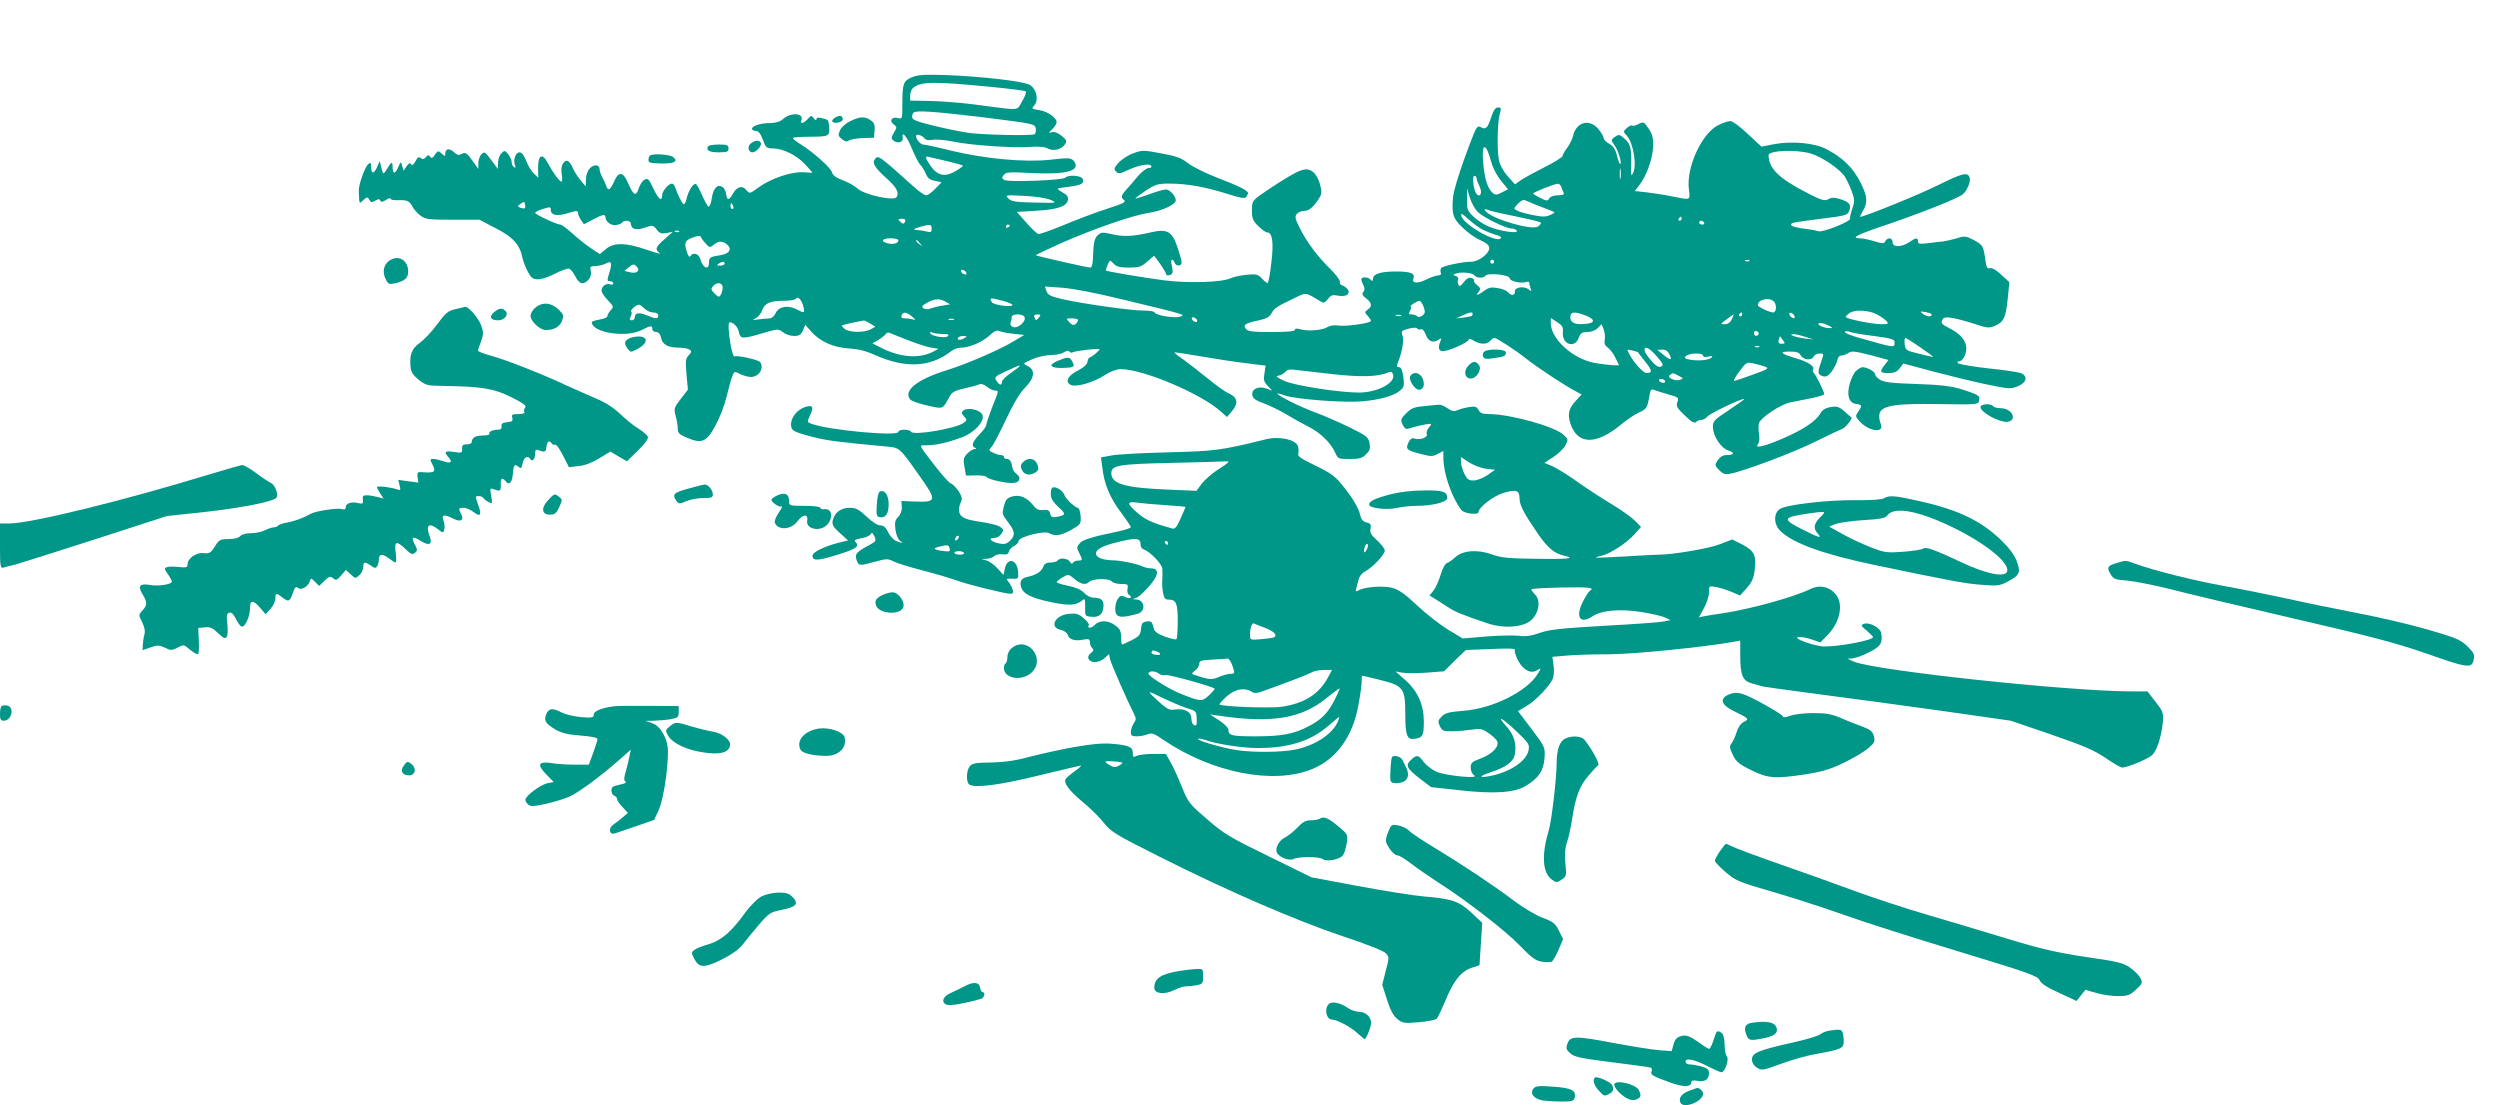 <?xml version="1.0" standalone="no"?>
<!DOCTYPE svg PUBLIC "-//W3C//DTD SVG 20010904//EN"
 "http://www.w3.org/TR/2001/REC-SVG-20010904/DTD/svg10.dtd">
<svg version="1.0" xmlns="http://www.w3.org/2000/svg"
 width="1280pt" height="566pt" viewBox="0 0 1280 566"
 preserveAspectRatio="xMidYMid meet">
<g transform="translate(0,566) scale(0.1,-0.1)"
fill="#009688" stroke="none">
<path d="M4668 5264 c-43 -18 -48 -33 -48 -137 0 -77 0 -77 -24 -71 -31 7 -45
-15 -20 -33 17 -13 17 -15 1 -42 -15 -25 -15 -30 -2 -41 20 -17 51 -8 47 14
-7 41 23 6 47 -55 15 -36 34 -73 42 -82 9 -8 22 -29 29 -46 9 -23 21 -32 47
-37 l34 -7 -32 -33 c-18 -19 -39 -34 -47 -34 -9 0 -39 21 -68 48 -176 158
-177 158 -194 138 -16 -20 -2 -44 58 -98 52 -46 67 -74 53 -97 -14 -22 -167
12 -201 44 -14 13 -47 32 -75 42 -34 13 -51 25 -55 40 -5 23 -98 106 -162 145
-21 13 -38 26 -38 31 0 4 40 7 89 7 96 0 101 3 96 54 -4 34 -3 33 -38 41 -19
5 -27 3 -27 -6 0 -8 -5 -6 -13 5 -12 16 -14 16 -31 -3 -22 -24 -41 -28 -33 -7
15 39 -57 42 -97 4 -13 -11 -35 -18 -62 -18 -48 0 -94 -14 -94 -30 0 -5 9 -10
19 -10 14 0 24 -13 37 -45 15 -42 19 -45 53 -45 52 -1 120 -35 164 -82 20 -22
37 -41 37 -42 0 -1 -20 0 -45 2 -59 5 -166 -31 -229 -76 -48 -35 -48 -35 -65
-15 -20 26 -50 17 -70 -21 -18 -33 -29 -33 -33 0 -2 15 -10 32 -20 37 -25 16
-46 -7 -54 -59 -3 -25 -11 -43 -16 -42 -6 2 -20 28 -33 58 -13 30 -27 56 -33
58 -13 4 -38 -36 -47 -76 -3 -18 -11 -30 -16 -27 -8 6 -31 51 -43 88 -3 9 -10
17 -16 17 -17 0 -50 -39 -50 -60 0 -35 -18 -21 -45 35 -22 48 -28 54 -45 45
-10 -5 -24 -26 -30 -45 -14 -43 -26 -37 -55 29 -25 58 -48 60 -71 6 -19 -43
-31 -50 -40 -22 -3 9 -12 29 -20 44 -8 14 -14 33 -14 41 0 25 -29 28 -50 5
-12 -13 -20 -36 -20 -57 l-1 -36 -25 30 c-14 17 -32 44 -40 62 -18 42 -34 50
-50 28 -9 -12 -12 -32 -8 -57 4 -21 3 -38 -2 -38 -10 1 -45 49 -71 98 -26 50
-48 38 -48 -26 l1 -52 -23 22 c-12 11 -30 41 -39 65 -11 28 -23 43 -34 43 -20
0 -34 -39 -23 -66 4 -12 3 -15 -5 -10 -7 4 -12 15 -12 25 0 11 -8 29 -18 41
-17 21 -19 21 -35 5 -9 -9 -17 -31 -17 -48 l-1 -32 -17 23 c-52 70 -49 67 -66
53 -9 -7 -16 -28 -17 -45 l0 -31 -17 24 c-41 59 -48 64 -68 53 -15 -8 -23 -7
-41 10 -23 21 -43 17 -43 -9 0 -14 -2 -14 -19 1 -17 16 -19 15 -34 -6 -12 -18
-18 -20 -25 -10 -7 10 -11 10 -22 -3 -9 -11 -16 -12 -26 -4 -10 8 -16 4 -27
-17 -10 -18 -16 -23 -22 -15 -5 9 -12 6 -23 -10 l-16 -23 -7 24 c-6 25 -6 25
-21 -8 -16 -36 -28 -33 -28 7 -1 28 -6 24 -36 -26 -11 -16 -13 -14 -21 17 l-9
35 -14 -32 c-16 -36 -30 -34 -30 4 0 21 -2 23 -14 13 -18 -14 -50 -106 -49
-137 3 -72 1 -68 24 -47 19 17 21 17 30 1 8 -14 13 -15 31 -4 16 9 22 9 25 0
3 -9 11 -8 29 3 13 9 24 12 24 6 0 -5 18 -8 39 -7 46 2 58 -4 74 -35 7 -13 25
-33 40 -44 26 -19 42 -21 165 -21 l137 0 82 -43 c89 -45 125 -85 138 -152 4
-19 17 -52 28 -72 17 -32 26 -38 53 -38 18 0 57 13 88 30 31 16 63 27 71 24 8
-4 22 -21 31 -40 9 -19 24 -34 34 -34 27 0 52 34 45 62 -6 22 -3 25 24 26 16
0 39 6 51 12 30 16 35 7 22 -39 -15 -49 -15 -51 3 -51 8 0 15 -5 15 -11 0 -6
-7 -8 -16 -5 -20 8 -44 -10 -44 -32 0 -9 14 -31 32 -49 30 -31 31 -34 15 -51
-9 -10 -17 -24 -17 -30 0 -7 -18 -15 -40 -18 -22 -4 -40 -10 -40 -13 0 -54
175 -82 255 -41 47 24 55 25 55 5 0 -8 9 -15 19 -15 13 0 21 -9 26 -31 8 -34
35 -49 93 -49 20 0 44 -4 52 -10 12 -7 12 -12 -4 -29 -16 -17 -17 -30 -11 -98
l7 -78 -37 -48 c-34 -44 -35 -49 -26 -85 6 -20 11 -50 11 -65 0 -24 7 -31 47
-48 76 -33 101 -22 146 62 21 38 47 105 57 147 10 42 23 90 29 105 11 27 11
27 40 12 17 -8 41 -15 55 -15 42 0 70 44 48 76 -8 12 -120 37 -132 29 -4 -3
-13 24 -19 58 -12 69 -14 117 -5 117 19 0 42 -24 47 -50 8 -36 16 -37 122 -6
78 23 80 23 104 5 13 -11 38 -19 57 -19 26 0 35 6 45 28 l12 29 30 -34 c45
-52 116 -83 195 -87 47 -3 87 -13 133 -34 154 -69 282 -63 388 19 13 11 36 19
52 19 42 0 110 29 146 63 23 22 37 28 50 22 10 -5 42 -11 72 -14 l55 -6 -50
-30 c-71 -44 -245 -119 -345 -150 -152 -47 -226 -105 -189 -150 6 -8 46 -22
87 -31 84 -19 78 -21 114 44 14 25 27 32 75 43 33 7 66 16 75 20 11 6 25 2 42
-11 14 -11 32 -20 41 -20 21 0 21 3 -14 -85 -16 -42 -30 -82 -30 -90 0 -8 -16
-30 -35 -49 -36 -37 -44 -61 -22 -69 8 -4 7 -6 -4 -6 -8 -1 -25 -11 -37 -24
-19 -20 -21 -29 -14 -67 l8 -45 49 1 c28 1 53 -3 56 -8 9 -14 115 -36 144 -30
29 5 33 29 8 47 -9 7 -18 20 -19 29 -5 32 -13 46 -29 46 -8 0 -15 5 -15 10 0
6 -7 10 -15 10 -8 0 -26 5 -40 12 -24 11 -24 12 -8 30 9 10 42 73 74 141 39
83 70 135 99 164 48 50 52 89 10 110 -24 12 -24 12 24 33 26 12 69 22 95 22
25 0 56 6 68 14 14 9 24 10 28 4 4 -6 11 -7 17 -4 13 8 138 22 138 16 0 -7
-42 -42 -51 -42 -4 0 -9 -10 -11 -22 -2 -14 -19 -29 -47 -44 -53 -26 -70 -58
-40 -74 27 -15 119 12 178 51 28 18 57 29 80 29 115 0 416 -128 514 -219 l29
-26 24 28 c37 43 31 73 -17 94 -15 6 -62 40 -105 75 -44 35 -100 79 -126 98
-27 18 -47 34 -45 36 1 1 63 -8 138 -21 75 -13 179 -29 232 -35 l97 -12 -6
-40 c-6 -32 -3 -43 17 -64 l23 -24 -31 11 c-41 14 -76 -3 -71 -34 2 -17 17
-27 58 -42 30 -11 82 -36 115 -56 33 -20 85 -49 115 -64 60 -30 113 -82 136
-132 14 -32 16 -33 75 -33 50 0 64 4 83 24 20 19 23 30 18 57 -6 31 -15 38
-102 81 -52 25 -133 61 -180 78 -76 28 -190 85 -190 95 0 2 18 -2 39 -10 55
-19 301 -38 394 -30 92 8 163 28 195 55 21 18 23 25 17 70 -5 35 -11 50 -22
50 -11 0 -13 5 -8 18 22 51 35 119 26 143 -8 24 -6 26 30 36 24 6 42 7 45 1 3
-5 12 -7 19 -4 8 3 17 -7 24 -25 12 -35 36 -47 64 -30 18 12 19 11 12 -6 -13
-33 -10 -48 10 -51 25 -3 135 45 135 60 0 6 11 3 25 -6 31 -20 69 -21 85 -1 7
8 16 15 21 15 12 0 106 -61 164 -107 54 -43 204 -142 254 -167 l29 -16 -29
-31 c-37 -40 -44 -68 -29 -116 36 -112 133 -113 263 -4 26 22 65 48 87 58 41
19 44 23 55 86 5 31 9 37 23 31 9 -4 42 -14 73 -23 53 -15 56 -17 47 -40 -7
-21 -2 -30 38 -68 33 -32 49 -42 57 -34 6 6 19 11 28 11 9 0 23 7 30 17 16 18
189 100 189 89 0 -2 -36 -28 -80 -57 -72 -47 -80 -56 -80 -83 0 -48 40 -109
78 -122 37 -12 32 -24 -9 -24 -18 0 -32 -9 -44 -26 -16 -25 -16 -27 7 -51 18
-19 30 -23 53 -19 67 11 320 106 436 163 68 34 132 64 141 67 16 5 55 54 47
59 -2 1 -18 15 -36 31 -27 24 -37 27 -70 22 -28 -5 -43 -15 -54 -35 -22 -37
-85 -80 -184 -123 -95 -42 -155 -57 -135 -33 8 10 10 29 6 54 -3 22 -3 46 0
55 11 30 112 96 161 106 26 5 76 15 111 22 34 7 62 16 62 20 0 12 -44 102 -54
109 -5 4 -6 11 -3 17 10 15 -24 39 -83 56 -82 24 -95 36 -38 36 37 0 50 -4 58
-20 13 -24 58 -27 66 -5 4 8 17 15 30 15 23 0 23 0 9 -41 -20 -56 -19 -66 7
-75 17 -5 27 0 45 22 12 16 25 41 29 56 3 18 12 28 23 28 9 0 25 6 35 13 15
11 33 9 112 -11 l93 -25 -19 -25 c-28 -35 -25 -42 19 -42 30 0 44 6 58 25 l18
24 160 -43 c88 -23 212 -53 275 -66 108 -22 117 -22 153 -7 44 19 51 52 13 67
-13 5 -88 16 -167 24 -79 9 -148 21 -153 26 -7 7 -5 10 6 10 8 0 21 13 28 30
22 53 -5 102 -78 139 -44 22 -47 27 -34 49 10 15 64 5 170 -29 53 -18 68 -19
92 -9 48 20 59 40 69 135 l9 90 -41 38 c-25 24 -48 37 -59 34 -14 -4 -18 4
-23 42 -10 72 -13 77 -59 102 -41 21 -47 22 -87 9 -24 -7 -55 -14 -69 -16 -14
-1 -49 -5 -77 -9 -44 -5 -53 -4 -53 9 0 21 -9 20 -45 -4 -40 -27 -85 -27 -85
0 0 23 -25 27 -37 5 -7 -13 -14 -13 -57 0 -27 8 -60 15 -73 15 -52 0 -15 19
150 74 166 57 348 129 375 150 22 16 43 66 37 86 -10 31 -36 24 -158 -36 -90
-46 -381 -164 -402 -164 -3 0 1 10 9 23 30 48 29 79 -8 152 -38 76 -91 128
-176 172 -62 32 -178 42 -271 24 l-60 -12 -70 65 c-38 36 -78 66 -89 66 -11 0
-39 -9 -63 -21 -83 -41 -164 -215 -150 -327 7 -59 11 -57 -84 -38 -37 8 -96
17 -130 21 l-63 7 24 31 c38 50 68 136 70 198 1 44 -4 63 -24 92 -23 34 -25
35 -51 22 -14 -8 -29 -11 -33 -8 -3 3 -15 -2 -26 -12 -20 -18 -20 -19 -1 -39
35 -38 54 -161 30 -196 -7 -11 -9 -7 -8 20 4 104 -1 129 -28 155 -32 29 -33
29 -58 12 -17 -13 -17 -15 3 -43 18 -26 38 -94 27 -94 -3 0 -10 19 -16 43 -7
31 -19 49 -40 61 -16 9 -29 23 -29 31 0 7 -12 27 -26 44 -46 55 -113 37 -130
-34 -3 -16 -17 -44 -30 -62 -13 -17 -24 -36 -24 -42 0 -6 -42 -32 -92 -57 -51
-26 -106 -56 -122 -67 l-29 -21 -38 42 c-24 28 -40 58 -45 85 -10 55 -7 193 5
235 8 28 7 32 -9 32 -13 0 -23 -14 -35 -50 -19 -57 -27 -65 -54 -51 -17 10
-22 2 -54 -82 -48 -124 -86 -246 -88 -282 -6 -82 0 -102 46 -147 24 -25 66
-55 93 -67 36 -17 48 -28 47 -43 -2 -28 -54 -67 -91 -68 -47 0 -148 -22 -156
-33 -3 -6 -4 -16 -1 -24 3 -8 -2 -13 -13 -13 -10 0 -37 -9 -61 -21 -47 -23
-77 -20 -66 7 9 24 -15 34 -89 34 -78 0 -118 -12 -118 -37 0 -13 -3 -14 -12
-5 -15 15 -48 16 -48 1 0 -6 5 -19 11 -30 7 -15 7 -24 -1 -34 -8 -10 -5 -18
15 -33 29 -23 32 -40 8 -57 -17 -12 -17 -14 1 -34 11 -12 17 -23 14 -26 -11
-11 -126 -27 -162 -22 -24 4 -47 0 -60 -8 -24 -16 -99 -22 -138 -11 -19 6 -28
4 -28 -3 0 -7 -39 -11 -119 -11 -95 0 -121 3 -131 15 -18 21 -6 30 61 44 43 9
59 18 69 37 14 26 30 36 120 79 60 29 51 30 133 -19 14 -9 21 -6 36 13 15 20
24 23 53 17 44 -8 68 13 43 38 -9 9 -21 16 -26 16 -5 0 -9 8 -9 18 0 10 -23
40 -51 67 -65 64 -121 139 -155 209 -23 46 -25 57 -15 70 8 9 23 16 35 16 27
0 46 15 75 57 19 29 20 36 10 78 -7 26 -22 54 -36 64 -36 29 -68 17 -224 -86
-90 -60 -89 -59 -89 -111 0 -41 5 -53 33 -80 18 -18 38 -32 45 -32 27 0 34
-52 21 -157 -6 -57 -15 -103 -19 -103 -3 0 -17 11 -29 24 -21 22 -29 24 -79
19 -32 -3 -68 -11 -82 -18 -44 -21 -218 -26 -342 -10 -107 14 -290 45 -296 50
-1 1 3 14 9 29 12 26 12 26 31 6 15 -16 32 -20 78 -20 52 0 64 4 94 31 l35 30
31 -42 c16 -23 30 -46 30 -51 0 -13 28 -9 33 5 2 6 0 24 -4 40 -8 28 4 39 15
12 7 -20 36 -19 36 1 0 9 -10 45 -22 80 -27 80 -53 94 -137 74 -90 -21 -141
-23 -198 -9 -50 11 -55 11 -74 -7 -15 -16 -20 -36 -22 -92 -1 -52 -6 -72 -15
-72 -15 0 -274 59 -279 63 -1 2 55 28 125 60 170 75 371 145 457 158 67 10
135 42 135 64 0 20 -31 55 -50 55 -11 0 -50 -11 -87 -25 -37 -13 -68 -23 -70
-21 -1 1 22 19 52 39 50 33 62 37 122 37 89 0 179 -16 292 -51 75 -24 96 -27
102 -17 5 7 9 16 9 19 0 13 -47 37 -155 78 -60 23 -129 57 -153 76 -35 27 -60
36 -138 50 -89 17 -97 17 -142 0 -26 -9 -59 -31 -75 -48 -23 -27 -25 -33 -13
-45 12 -13 20 -12 58 6 55 26 114 37 122 23 4 -7 -1 -11 -12 -11 -11 0 -36
-19 -56 -42 -19 -24 -44 -52 -54 -63 -32 -34 -35 -46 -18 -58 14 -11 1 -18
-86 -46 -57 -18 -156 -56 -221 -83 -65 -27 -124 -48 -131 -46 -7 2 -35 28 -61
58 l-49 55 100 6 c109 6 157 23 162 56 2 16 -5 26 -30 39 -19 11 -27 19 -18
20 8 2 35 5 60 9 56 7 72 17 64 38 -7 19 -73 24 -90 7 -13 -13 -295 -24 -313
-11 -12 8 -13 12 -1 26 11 14 30 15 144 9 139 -7 212 4 223 32 3 9 -2 23 -11
32 -14 14 -27 15 -120 4 -132 -14 -335 5 -512 48 -67 17 -129 30 -138 30 -13
0 -36 28 -36 44 0 12 28 5 41 -10 9 -11 22 -14 44 -10 18 4 65 -1 106 -9 89
-19 311 -34 397 -27 42 3 72 0 88 -9 29 -15 71 -4 88 24 9 14 6 22 -19 42 -19
15 -37 22 -50 18 -19 -5 -18 -4 3 16 12 12 22 28 22 35 0 23 -45 55 -88 62
-41 6 -42 8 -26 25 23 25 11 82 -21 103 -30 20 -248 45 -440 52 -104 3 -137 1
-167 -12z m407 -49 c94 -9 173 -19 177 -23 4 -4 -4 -27 -19 -51 -29 -50 0 -48
-243 -16 -69 9 -171 17 -227 18 l-103 2 0 26 c0 15 7 32 15 39 40 33 104 34
400 5z m-38 -156 c255 -32 261 -33 266 -56 2 -13 0 -26 -6 -30 -15 -9 -257 -4
-339 7 -40 6 -121 22 -180 37 -83 20 -108 30 -108 43 0 9 3 20 7 23 13 13 101
7 360 -24z m2599 -231 c7 -27 29 -69 49 -93 l36 -44 -31 -16 c-26 -14 -34 -14
-47 -3 -25 21 -41 67 -48 145 -12 114 12 121 41 11z m1635 46 c57 -17 149 -79
175 -119 8 -13 24 -45 34 -72 16 -43 17 -52 4 -90 -8 -23 -13 -47 -12 -53 4
-14 -142 -72 -162 -64 -8 3 -31 8 -50 10 -60 7 -90 15 -90 24 0 10 19 13 155
30 129 16 135 18 144 43 11 29 -2 44 -49 58 -28 9 -43 8 -59 -1 -19 -10 -34
-6 -104 30 -148 76 -200 125 -202 195 0 25 141 31 216 9z m-4418 -40 c42 -10
77 -20 77 -23 0 -3 -18 -16 -39 -28 -53 -31 -92 -22 -125 26 -31 44 -32 54 -8
47 9 -2 52 -12 95 -22z m3444 -86 c-2 -13 -4 -3 -4 22 0 25 2 35 4 23 2 -13 2
-33 0 -45z m-737 0 c0 -7 7 -26 15 -42 16 -31 5 -60 -14 -40 -16 15 -26 94
-12 94 6 0 11 -6 11 -12z m434 -45 c3 -10 9 -24 12 -30 4 -9 -5 -13 -30 -13
-21 0 -38 -6 -44 -16 -8 -14 -12 -14 -45 2 -20 10 -37 20 -37 23 0 7 107 49
126 50 7 1 14 -7 18 -16z m-426 -130 c32 -29 143 -83 171 -83 11 0 23 -5 27
-11 11 -18 -91 -2 -146 22 -25 11 -60 34 -77 51 -30 29 -33 37 -32 87 l0 56
15 -48 c8 -27 27 -60 42 -74z m-2188 63 c34 -15 32 -16 -82 -13 -100 2 -120 5
-135 21 -18 18 -15 18 82 13 59 -3 114 -11 135 -21z m2490 -27 c30 -12 64 -25
75 -29 19 -7 18 -9 -8 -21 -23 -10 -39 -10 -90 0 -34 7 -70 17 -80 23 -18 9
-18 11 4 34 13 14 28 23 34 20 5 -2 35 -14 65 -27z m-5183 -15 c-2 -2 -12 -1
-22 2 -17 7 -17 8 1 21 17 12 19 12 22 -2 2 -9 2 -19 -1 -21z m1067 11 c3 -8
1 -15 -4 -15 -6 0 -10 7 -10 15 0 8 2 15 4 15 2 0 6 -7 10 -15z m-934 -20 c0
-26 30 -33 78 -19 56 17 62 17 62 1 0 -7 7 -22 15 -34 l15 -21 46 24 c50 27
64 29 64 12 0 -23 30 -45 55 -40 14 2 28 8 31 13 8 14 44 10 44 -5 0 -29 26
-37 70 -22 42 14 44 14 62 -9 15 -20 25 -23 51 -18 l32 6 -42 -37 c-47 -41
-51 -53 -25 -72 9 -7 -20 1 -66 17 -107 37 -169 39 -211 3 l-30 -25 -48 32
c-27 18 -69 52 -95 76 -26 23 -52 43 -59 43 -18 0 -129 52 -129 60 0 4 15 12
33 18 45 14 47 14 47 -3z m4855 -15 c22 -5 79 -17 128 -27 48 -10 87 -20 87
-24 0 -4 -6 -12 -14 -18 -29 -24 -247 40 -272 81 -5 8 -2 9 12 4 10 -4 37 -11
59 -16z m-80 -88 c22 -10 53 -22 69 -26 19 -5 25 -11 19 -17 -24 -24 -194 74
-201 116 -3 16 4 12 35 -16 21 -20 56 -46 78 -57z m1015 58 c0 -5 -5 -10 -11
-10 -5 0 -7 5 -4 10 3 6 8 10 11 10 2 0 4 -4 4 -10z m-3976 -15 c-5 -12 -10
-13 -20 -4 -19 15 -18 19 6 19 13 0 18 -5 14 -15z m4091 -5 c3 -5 -1 -10 -9
-10 -9 0 -16 5 -16 10 0 6 4 10 9 10 6 0 13 -4 16 -10z m-3955 -31 c0 -18 -4
-20 -27 -14 -16 4 -36 7 -45 7 -28 -1 -21 7 15 17 49 14 57 13 57 -10z m400
17 c0 -3 -4 -8 -10 -11 -5 -3 -10 -1 -10 4 0 6 5 11 10 11 6 0 10 -2 10 -4z
m-1693 -32 c-3 -3 -12 -4 -19 -1 -8 3 -5 6 6 6 11 1 17 -2 13 -5z m136 -61
c17 -20 23 -21 36 -10 27 23 46 26 70 8 31 -23 18 -49 -27 -57 -58 -9 -62 -12
-62 -39 0 -41 -32 -28 -44 18 -7 28 -38 38 -52 15 -5 -7 -12 4 -19 28 -13 44
-8 54 38 70 23 8 33 8 36 0 2 -6 13 -21 24 -33z m987 17 c0 -16 -27 -23 -55
-16 -39 10 -29 26 15 26 22 0 40 -5 40 -10z m111 -17 c13 -16 12 -17 -3 -4
-17 13 -22 21 -14 21 2 0 10 -8 17 -17z m2939 -93 c0 -5 -4 -10 -10 -10 -5 0
-10 5 -10 10 0 6 5 10 10 10 6 0 10 -4 10 -10z m1307 4 c-3 -3 -12 -4 -19 -1
-8 3 -5 6 6 6 11 1 17 -2 13 -5z m-5247 -14 c0 -5 -10 -10 -22 -10 -19 0 -20
2 -8 10 19 13 30 13 30 0z m-446 -40 c-7 -7 -23 -8 -39 -4 l-28 7 23 19 c21
17 25 17 39 4 11 -11 12 -19 5 -26z m1684 -8 c2 -7 -2 -10 -12 -6 -9 3 -16 11
-16 16 0 13 23 5 28 -10z m2602 -12 c9 -14 45 -16 55 -2 13 17 125 5 125 -13
0 -15 60 -28 84 -19 9 3 16 2 16 -4 0 -6 3 -19 7 -29 6 -16 5 -16 -10 -5 -23
19 -72 12 -71 -10 2 -22 -19 -24 -35 -4 -7 8 -30 18 -53 21 -32 6 -46 3 -69
-14 -34 -25 -47 -27 -28 -5 11 14 10 19 -8 34 -12 10 -19 20 -16 24 3 3 -2 9
-12 12 -13 5 -25 -1 -40 -20 -19 -24 -23 -25 -29 -11 -3 9 -4 21 0 26 3 5 -3
12 -13 16 -16 6 -15 8 7 14 27 8 82 1 90 -11z m-3850 -62 c0 -13 -5 -30 -10
-38 -8 -13 -12 -12 -31 7 -19 18 -20 24 -9 37 19 24 50 20 50 -6z m2055 -63
c327 -79 315 -76 287 -86 -26 -10 -125 6 -130 21 -2 6 -28 10 -58 10 -66 0
-312 35 -413 58 -61 14 -75 21 -83 41 l-8 24 87 -6 c55 -4 175 -27 318 -62z
m-1641 -37 c7 -32 5 -33 -35 -12 -45 23 -91 15 -107 -18 -7 -16 -21 -28 -30
-28 -9 0 -35 -3 -57 -5 -33 -5 -36 -4 -17 5 13 5 28 24 34 41 13 37 41 49 113
49 30 0 57 5 61 11 9 15 30 -8 38 -43z m1070 10 c-8 -12 -97 0 -106 15 -14 23
-8 24 51 8 33 -8 57 -19 55 -23z m-344 18 l25 -14 -40 -7 c-22 -3 -49 -10 -61
-15 -12 -4 -27 -4 -35 1 -11 8 -10 12 6 22 45 28 72 31 105 13z m4245 -3 c13
-18 9 -53 -6 -53 -18 0 -79 29 -79 37 0 32 64 44 85 16z m-1796 -24 c9 -27 8
-34 -7 -45 -10 -8 -21 -9 -26 -3 -6 5 -18 9 -28 9 -16 0 -17 3 -8 20 6 11 7
20 3 20 -12 0 31 29 44 30 6 0 16 -14 22 -31z m-3989 -9 c11 -11 31 -20 45
-20 16 0 25 -6 25 -15 0 -19 -11 -19 -57 0 -41 17 -63 14 -63 -10 0 -8 -7 -15
-15 -15 -12 0 -13 4 -6 19 6 10 7 22 3 26 -7 7 25 35 40 35 4 0 17 -9 28 -20z
m4237 -36 c-2 -3 -22 -7 -43 -10 l-39 -4 40 18 c22 11 42 15 44 10 1 -5 1 -11
-2 -14z m2072 7 c20 -11 43 -27 50 -35 12 -14 9 -16 -28 -16 -45 0 -181 28
-181 37 0 3 8 12 18 19 25 20 97 17 141 -5z m281 -2 c0 -13 -24 -11 -45 4 -16
13 -15 14 13 9 18 -2 32 -8 32 -13z m-5220 -10 c18 -15 20 -19 7 -15 -10 3
-29 6 -43 6 -17 0 -22 4 -18 15 8 20 24 19 54 -6z m3450 5 c48 -19 48 -38 0
-42 -54 -6 -80 5 -80 33 0 30 21 32 80 9z m800 6 c0 -5 -5 -10 -11 -10 -5 0
-7 5 -4 10 3 6 8 10 11 10 2 0 4 -4 4 -10z m268 -9 c3 -8 -1 -12 -9 -9 -7 2
-15 10 -17 17 -3 8 1 12 9 9 7 -2 15 -10 17 -17z m-3942 -5 c8 -22 -33 -58
-57 -51 -13 4 -18 12 -15 22 3 8 6 21 6 29 0 19 59 19 66 0z m74 -1 c-7 -8
-14 -15 -15 -15 -2 0 -5 7 -9 15 -4 10 1 15 16 15 17 0 18 -2 8 -15z m1853 8
c-7 -2 -19 -2 -25 0 -7 3 -2 5 12 5 14 0 19 -2 13 -5z m1694 -18 c-8 -16 -20
-25 -36 -25 -24 0 -23 1 9 25 19 14 35 25 36 25 1 0 -3 -11 -9 -25z m-2737 -7
c0 -13 -23 -5 -28 10 -2 7 2 10 12 6 9 -3 16 -11 16 -16z m-1247 5 c-7 -2 -19
-2 -25 0 -7 3 -2 5 12 5 14 0 19 -2 13 -5z m637 -2 c0 -5 -6 -14 -13 -20 -11
-8 -18 -6 -32 9 -18 20 -17 20 13 20 18 0 32 -4 32 -9z m2482 -61 c-7 -62 60
-87 81 -30 9 25 17 30 44 30 20 0 41 8 53 20 l20 20 11 -27 c6 -16 8 -39 5
-54 -3 -18 1 -28 14 -37 11 -7 29 -30 40 -52 l20 -40 -32 0 c-18 1 -63 6 -99
13 -109 22 -219 123 -219 203 l0 26 32 -21 c27 -17 32 -25 30 -51z m-3546 43
l26 -16 -24 -13 c-31 -18 -108 -17 -132 1 -11 8 -18 17 -15 19 3 3 81 20 112
25 4 0 19 -7 33 -16z m4914 -14 c13 -7 13 -8 0 -9 -27 0 -60 12 -60 22 0 9 33
3 60 -13z m-366 -40 c-8 -14 -24 -10 -24 6 0 9 6 12 15 9 8 -4 12 -10 9 -15z
m595 -10 c82 -11 101 -16 101 -29 0 -33 7 -33 -187 22 -40 11 -70 24 -67 29 2
5 15 4 28 -1 13 -5 69 -14 125 -21z m-4955 -19 c43 -17 97 -35 120 -39 l41 -7
-30 -16 c-69 -35 -165 -28 -259 19 l-49 25 31 18 c16 10 33 24 37 30 4 6 12 9
19 6 6 -3 47 -19 90 -36z m184 30 c26 0 33 -3 25 -11 -12 -12 -80 -2 -90 14
-4 7 0 8 11 4 10 -4 34 -7 54 -7z m4417 -15 l40 -13 -45 5 c-49 6 -91 23 -55
22 11 0 38 -7 60 -14z m-4305 -5 c-20 -13 -43 -13 -35 0 3 6 16 10 28 10 18 0
19 -2 7 -10z m4189 -12 c12 -16 11 -18 -7 -18 -15 0 -19 5 -15 20 3 12 6 19 7
18 1 -2 8 -11 15 -20z m701 -35 c38 -26 68 -48 67 -50 -2 -1 -34 6 -72 16 -67
16 -70 19 -73 49 -2 18 0 32 3 32 4 0 37 -21 75 -47z m-823 1 c-3 -3 -12 -4
-19 -1 -8 3 -5 6 6 6 11 1 17 -2 13 -5z m-524 -49 c34 -39 36 -46 21 -52 -13
-5 -27 4 -51 32 -18 21 -33 44 -33 52 0 25 25 12 63 -32z m-97 22 c0 -1 17
-23 37 -48 37 -46 38 -59 7 -59 -17 0 -66 54 -89 99 -13 23 -12 23 15 17 16
-4 29 -8 30 -9z m162 -12 c15 -31 5 -32 -33 0 l-30 24 26 1 c18 0 29 -8 37
-25z m172 -6 c0 -7 10 -9 26 -5 15 4 23 3 20 -2 -9 -14 -57 -21 -104 -15 -34
5 -40 8 -31 19 14 17 89 19 89 3z m319 -57 c20 -7 12 -13 -64 -40 -48 -18 -91
-32 -96 -32 -5 0 7 22 27 49 35 47 37 48 73 40 21 -5 48 -12 60 -17z m-3819 3
c0 -2 -20 -18 -45 -35 -25 -17 -45 -37 -45 -45 0 -21 -13 -18 -28 5 -12 19 -8
23 50 50 73 33 68 31 68 25z m1607 -41 c148 -16 230 -13 284 10 11 5 18 1 22
-13 11 -43 -83 -91 -177 -91 -105 1 -329 36 -381 60 -40 19 -46 24 -28 27 12
2 27 11 34 19 9 12 24 14 53 10 23 -3 110 -13 193 -22z m1768 -8 c25 -13 26
-14 6 -21 -27 -8 -70 13 -50 26 17 11 12 11 44 -5z m-70 -26 c3 -5 -1 -10 -9
-10 -8 0 -18 5 -21 10 -3 6 1 10 9 10 8 0 18 -4 21 -10z"/>
<path d="M4278 5059 c-27 -15 -21 -31 10 -27 15 2 27 9 27 17 0 19 -16 23 -37
10z"/>
<path d="M4354 5040 c-23 -11 -46 -31 -53 -47 -11 -25 -10 -29 9 -45 17 -13
26 -15 35 -8 8 6 40 12 72 13 l58 2 3 37 c2 28 -2 40 -20 52 -29 21 -54 20
-104 -4z"/>
<path d="M3845 4926 c-20 -14 -15 -46 8 -46 19 0 50 36 42 49 -9 15 -27 14
-50 -3z"/>
<path d="M3625 4910 c-12 -20 7 -30 56 -30 42 0 49 3 49 20 0 17 -7 20 -49 20
-28 0 -53 -4 -56 -10z"/>
<path d="M3327 4863 c-4 -3 -7 -14 -7 -23 0 -13 12 -16 65 -17 69 -1 90 11 60
34 -19 13 -106 18 -118 6z"/>
<path d="M1993 4325 c-29 -20 -37 -59 -18 -94 13 -27 17 -28 50 -21 47 11 65
27 65 59 0 59 -50 89 -97 56z"/>
<path d="M2775 4103 c-27 -7 -52 -30 -58 -55 -7 -26 45 -78 78 -78 42 0 72 18
83 48 9 26 7 33 -16 55 -30 28 -57 37 -87 30z"/>
<path d="M2331 4077 c-38 -9 -50 -19 -93 -78 -27 -37 -67 -79 -88 -94 -42 -29
-54 -61 -48 -125 2 -24 13 -41 41 -64 37 -29 44 -31 128 -32 197 -3 257 -13
346 -57 62 -31 80 -44 72 -54 -6 -6 -8 -17 -4 -23 4 -6 -8 -10 -31 -10 -31 0
-36 -3 -31 -19 4 -16 -1 -20 -27 -23 -23 -2 -30 -7 -28 -20 2 -12 -4 -18 -17
-18 -28 0 -52 -11 -45 -21 3 -5 -13 -9 -35 -9 -37 0 -55 -11 -56 -35 0 -5 -11
-10 -25 -10 -20 0 -25 -5 -24 -23 1 -21 -2 -22 -43 -16 -46 7 -52 1 -26 -28
22 -25 11 -33 -28 -19 -18 6 -40 11 -51 11 -17 0 -18 -2 -3 -30 18 -35 10 -42
-46 -38 -32 3 -34 1 -31 -25 l4 -28 -52 7 -51 7 7 -28 c6 -25 5 -27 -12 -21
-28 11 -104 20 -104 12 0 -4 8 -19 17 -33 l17 -26 -29 8 c-17 4 -41 9 -55 9
-21 1 -25 -3 -22 -23 2 -20 -1 -22 -24 -17 -34 9 -64 -1 -64 -21 0 -11 -6 -14
-22 -9 -25 6 -134 -11 -158 -25 -36 -21 -80 -37 -118 -44 -23 -4 -44 -11 -48
-16 -3 -5 -13 -9 -22 -9 -9 0 -30 -7 -46 -15 -15 -8 -47 -15 -71 -15 -26 0
-47 -6 -55 -15 -8 -9 -30 -15 -59 -15 -43 0 -49 -3 -71 -38 -21 -33 -27 -37
-57 -34 -38 5 -83 -27 -83 -59 0 -14 -7 -16 -45 -12 -24 3 -51 3 -60 -1 -15
-5 -14 -9 4 -35 12 -16 21 -34 21 -39 0 -14 -70 -25 -111 -17 -53 9 -65 -5
-40 -46 26 -43 26 -57 0 -85 -20 -22 -20 -22 -1 -60 13 -27 16 -47 11 -64 -4
-14 -7 -37 -8 -52 l-1 -27 40 14 c36 13 45 12 74 -1 30 -15 35 -15 65 0 31 17
33 16 62 -9 17 -14 35 -25 41 -25 6 0 8 26 6 68 l-3 67 34 3 c27 3 40 -3 68
-30 28 -27 35 -30 44 -18 5 8 6 38 3 66 -5 41 -3 52 9 57 11 4 21 -5 34 -30
10 -21 23 -39 30 -41 17 -5 43 51 43 93 0 44 15 45 52 3 l28 -33 25 28 c14 15
25 39 25 53 0 29 5 30 37 4 31 -24 38 -20 53 26 9 27 15 33 25 24 17 -14 52 6
61 34 6 18 7 17 27 -3 l21 -21 28 27 c24 23 29 24 44 12 14 -12 19 -10 41 15
l24 28 24 -22 c24 -23 25 -23 45 -5 11 10 20 29 20 42 0 27 7 29 39 7 19 -14
25 -14 32 -3 5 8 9 24 9 37 0 27 19 28 53 2 14 -11 28 -20 32 -20 4 0 5 23 1
50 -8 60 3 64 51 18 27 -26 35 -29 47 -19 14 12 14 16 0 43 -21 40 -12 45 31
18 43 -27 61 -17 45 24 -22 58 -4 73 43 36 25 -20 26 -20 32 -1 3 10 1 30 -4
45 -13 31 3 35 51 10 36 -19 56 -7 39 24 -15 29 -14 32 13 32 13 0 35 -10 50
-21 36 -28 44 -17 24 37 -15 42 -15 44 3 44 10 0 21 -4 24 -10 3 -5 15 -15 27
-21 19 -10 20 -9 13 32 -7 38 -6 41 11 35 35 -14 39 -11 38 22 -2 35 7 40 26
17 18 -22 32 -5 36 40 3 45 9 52 29 35 13 -11 16 -8 21 19 6 30 27 41 39 21
10 -17 25 -1 25 27 0 20 4 24 18 18 32 -12 37 -10 40 18 3 28 16 35 27 16 4
-5 12 -8 18 -6 6 2 24 -24 40 -56 l30 -59 50 6 c33 3 71 18 106 40 l56 34 42
-25 43 -25 56 55 c37 36 55 61 51 71 -3 8 -25 27 -49 42 -24 14 -65 48 -93 75
-33 31 -74 58 -120 77 -38 17 -110 48 -160 71 -126 59 -308 130 -385 151 -36
9 -64 21 -63 26 1 5 9 27 17 49 12 35 12 45 -1 80 -14 38 -65 96 -81 94 -4 -1
-27 -6 -51 -12z"/>
<path d="M2530 4062 c-28 -23 -19 -42 20 -42 34 0 56 30 38 48 -17 17 -32 15
-58 -6z"/>
<path d="M3223 3928 c-27 -13 -29 -27 -9 -54 15 -19 15 -19 53 1 48 26 53 59
8 62 -16 1 -40 -3 -52 -9z"/>
<path d="M7601 3861 c-8 -5 -11 -16 -8 -26 6 -13 15 -15 54 -9 57 8 63 11 63
30 0 16 -85 20 -109 5z"/>
<path d="M5417 3813 c-52 -21 -42 -38 22 -37 61 2 66 5 51 33 -13 25 -22 25
-73 4z"/>
<path d="M7520 3790 c-27 -27 -23 -64 7 -68 28 -4 61 42 47 66 -16 25 -31 25
-54 2z"/>
<path d="M9503 3761 c-11 -10 -25 -39 -32 -64 -17 -60 -5 -101 32 -105 31 -4
33 -9 11 -40 -15 -22 -15 -25 7 -49 52 -56 132 -62 107 -9 -6 14 -8 35 -5 48
11 42 82 53 308 49 193 -3 196 -3 202 18 6 25 -2 30 -93 59 -50 15 -104 22
-227 26 -127 4 -168 9 -188 22 -14 9 -25 22 -25 29 0 12 -41 35 -64 35 -7 0
-21 -9 -33 -19z"/>
<path d="M7222 3737 c-11 -13 7 -52 32 -69 15 -10 36 3 36 24 0 48 -42 76 -68
45z"/>
<path d="M4122 3576 c-41 -14 -71 -52 -72 -88 0 -33 10 -39 115 -66 71 -18
126 -25 371 -48 71 -6 68 -3 173 -152 89 -125 87 -134 -23 -130 l-71 3 2 -30
c2 -18 -5 -38 -18 -51 -17 -18 -19 -29 -14 -68 4 -26 14 -50 24 -56 22 -13 7
-12 -22 1 -13 6 -32 26 -40 45 -12 24 -23 34 -40 34 -14 0 -42 18 -70 45 -40
37 -54 45 -86 45 -45 0 -77 -23 -87 -63 -5 -23 0 -33 36 -66 l42 -38 -49 -12
c-74 -19 -133 -48 -133 -66 0 -28 26 -27 129 5 97 30 114 43 90 67 -7 7 2 12
30 17 22 3 44 13 48 20 6 12 11 9 20 -10 10 -23 9 -26 -25 -44 -68 -36 -77
-47 -66 -78 11 -30 14 -30 98 -7 54 15 62 15 90 1 17 -9 85 -30 151 -47 66
-17 143 -40 170 -50 57 -21 250 -69 278 -69 14 0 17 5 11 23 -3 12 -13 29 -21
39 -13 15 -11 16 19 15 31 -2 33 0 31 32 -3 66 -55 81 -68 20 l-7 -33 -30 33
c-16 18 -42 37 -56 41 l-27 8 27 1 c15 1 33 7 39 14 7 7 25 11 41 9 22 -3 30
0 34 15 3 10 15 23 27 28 12 6 22 17 22 25 0 21 133 55 157 40 33 -19 68 -11
133 29 26 16 30 23 28 57 -2 21 -7 40 -12 42 -23 8 -63 46 -72 69 -8 23 -46
45 -61 36 -5 -2 -8 -17 -8 -33 0 -22 11 -39 37 -64 42 -38 41 -43 -4 -52 -25
-5 -31 -2 -36 16 -4 17 -12 21 -36 19 -22 -3 -35 3 -51 24 -32 40 -69 56 -107
45 -27 -7 -34 -16 -43 -49 -10 -38 -9 -43 17 -77 40 -51 43 -71 16 -99 -20
-19 -29 -21 -60 -15 -40 8 -57 29 -22 28 12 -1 28 9 36 21 13 20 13 23 -9 37
-13 8 -59 19 -103 25 -82 12 -105 25 -105 64 0 10 5 27 10 37 8 15 5 28 -12
55 -13 19 -30 37 -40 40 -9 3 -42 40 -75 82 -96 125 -91 113 -47 113 49 1 106
14 179 41 69 26 122 88 103 119 -15 23 -74 35 -94 19 -13 -10 -12 -14 2 -31
16 -17 16 -19 -2 -33 -39 -29 -256 -66 -269 -46 -8 15 -65 14 -65 0 0 -25
-360 9 -445 41 -23 9 -23 10 -9 40 23 46 16 59 -24 46z m780 -678 c-7 -7 -12
-8 -12 -2 0 6 3 14 7 17 3 4 9 5 12 2 2 -3 -1 -11 -7 -17z m-40 -46 c4 -15 0
-17 -26 -14 -53 6 -64 14 -31 22 47 12 52 11 57 -8z m73 -22 c3 -6 -5 -10 -19
-10 -32 0 -42 15 -11 18 13 1 27 -3 30 -8z"/>
<path d="M7293 3581 c-52 -5 -68 -11 -93 -37 -28 -28 -30 -33 -19 -57 10 -21
17 -26 33 -21 33 11 90 23 105 24 11 0 11 -4 -3 -19 -9 -10 -14 -25 -11 -33 7
-18 -35 -33 -64 -23 -12 4 -21 -3 -30 -21 -15 -34 -9 -40 63 -58 52 -14 61
-14 87 0 l29 15 0 -35 c0 -80 44 -206 93 -268 14 -18 87 -26 87 -10 0 24 78
84 127 98 67 20 83 14 83 -28 0 -34 23 -78 97 -185 48 -69 82 -97 131 -108 64
-14 20 -19 -146 -16 -141 2 -176 5 -225 23 -73 26 -148 20 -186 -15 -14 -13
-33 -27 -43 -30 -9 -3 -23 -29 -32 -60 -9 -30 -25 -66 -36 -80 l-21 -26 28
-17 c15 -10 45 -28 66 -42 37 -25 77 -41 202 -83 85 -29 186 -21 226 17 39 37
48 98 20 128 -12 12 -21 25 -21 29 0 3 70 7 155 9 143 3 172 -1 145 -17 -6 -4
-22 -29 -36 -56 -39 -78 -14 -117 49 -75 47 32 142 40 254 22 48 -8 101 -20
117 -27 l29 -14 -34 -7 c-19 -4 -155 -14 -304 -22 -223 -13 -280 -19 -330 -36
-44 -16 -73 -20 -110 -15 -27 3 -103 1 -168 -4 l-118 -10 -76 46 c-42 26 -113
81 -158 124 -61 57 -94 81 -126 89 -45 12 -139 6 -172 -12 -16 -8 -18 -7 -13
9 3 10 8 31 12 46 3 15 18 34 33 41 38 20 101 86 101 107 0 9 -17 32 -39 52
-31 28 -38 40 -34 60 4 21 1 27 -20 32 -19 5 -28 16 -33 38 -8 38 -43 95 -98
161 -32 39 -61 59 -133 93 -67 32 -91 48 -86 58 3 8 2 26 -1 39 -9 35 -96 54
-164 37 -229 -57 -263 -61 -502 -67 -129 -3 -259 -10 -289 -16 l-54 -10 7 -52
c9 -84 40 -157 95 -229 28 -38 51 -72 51 -76 0 -4 -26 -13 -57 -20 -151 -32
-189 -44 -205 -63 -16 -18 -16 -23 -3 -48 19 -37 19 -40 -4 -40 -11 0 -23 -5
-27 -11 -5 -8 -10 -6 -16 5 -10 18 -53 22 -63 6 -3 -5 -20 -10 -36 -10 -21 0
-32 -6 -38 -23 -9 -24 -38 -42 -82 -51 -34 -7 -43 -30 -25 -65 16 -29 71 -51
184 -71 65 -11 96 -7 123 16 14 12 15 8 15 -34 -1 -46 -1 -47 34 -50 39 -4 60
16 60 59 0 28 -15 39 -54 39 -12 0 -33 11 -46 25 -15 16 -43 28 -82 36 -32 6
-58 15 -58 18 0 4 14 15 30 25 30 17 31 17 61 -8 33 -28 58 -33 76 -15 17 17
100 19 114 3 6 -8 28 -14 49 -14 34 0 37 -2 33 -24 -3 -13 0 -27 6 -30 22 -14
10 -25 -15 -14 -22 11 -28 10 -40 -7 -8 -10 -14 -33 -14 -51 0 -46 23 -52 113
-27 45 12 40 72 -7 74 -21 1 -21 1 0 7 21 7 84 73 101 107 14 28 6 45 -23 45
-13 0 -32 4 -42 9 -26 13 -108 31 -150 32 -54 1 -86 13 -90 31 -5 25 33 45
125 66 85 20 103 17 103 -19 0 -10 8 -20 18 -23 30 -10 92 -74 93 -98 1 -13 1
-38 0 -57 -2 -18 0 -48 4 -67 5 -27 11 -34 28 -34 39 0 47 -18 47 -111 0 -48
-3 -90 -7 -92 -5 -3 -31 4 -60 14 -43 17 -53 25 -58 50 -6 25 -11 30 -33 27
-23 -3 -27 -9 -30 -38 -3 -30 -9 -38 -48 -58 -24 -12 -46 -22 -49 -22 -3 0 -5
17 -5 38 0 31 -6 43 -30 60 -36 27 -81 28 -105 2 -17 -18 -42 -19 -30 0 3 4
-9 20 -27 35 -27 23 -39 26 -77 22 -71 -8 -100 -69 -40 -82 18 -4 33 -15 36
-26 7 -23 36 -33 79 -24 29 5 34 3 34 -13 0 -10 5 -23 12 -30 9 -9 8 -15 -7
-26 -25 -18 -13 -46 22 -46 14 0 37 9 49 21 l22 20 6 -28 c7 -27 90 -216 121
-276 13 -25 13 -31 0 -50 -8 -12 -15 -32 -15 -44 0 -19 5 -23 29 -23 16 0 42
4 56 10 23 9 34 5 83 -29 250 -169 564 -230 762 -148 124 52 206 166 235 327
10 52 17 107 17 123 -1 15 1 27 4 27 2 0 42 -9 89 -21 121 -30 130 -43 130
-173 0 -116 9 -136 53 -128 37 7 42 17 42 89 0 85 -32 156 -96 212 l-49 43 35
-6 c19 -4 75 -3 124 0 l90 7 55 55 56 54 129 5 c90 4 127 3 122 -5 -3 -5 4
-30 16 -53 27 -51 67 -71 99 -50 21 12 21 12 3 -18 -53 -90 -232 -179 -379
-190 -75 -6 -95 -11 -113 -29 -20 -20 -21 -26 -10 -50 12 -24 19 -27 63 -26
28 0 73 4 100 8 43 7 54 5 84 -16 19 -12 39 -31 45 -40 16 -27 -21 -68 -82
-91 -46 -17 -52 -23 -52 -48 0 -16 8 -33 18 -39 30 -19 -146 -2 -194 19 -23
11 -52 33 -65 50 -27 37 -35 38 -65 10 -30 -28 -22 -43 49 -98 l54 -41 144
-16 c183 -20 284 -13 342 23 66 40 90 77 95 142 3 56 3 56 -66 148 l-70 92 42
25 c50 29 122 105 137 143 5 14 7 45 3 68 l-6 42 69 6 c37 4 135 7 216 7 128
0 488 36 650 65 l27 5 0 -74 c0 -105 12 -133 63 -146 23 -6 48 -13 54 -15 7
-2 138 -20 290 -40 153 -20 436 -58 628 -85 l350 -50 208 -71 c168 -58 220
-81 278 -120 39 -27 77 -49 84 -49 27 0 130 43 153 63 26 24 49 97 56 172 3
46 0 54 -38 102 l-41 53 -78 0 c-324 0 -1321 107 -1427 153 -35 15 -35 15 -7
16 15 1 54 14 86 31 60 30 71 47 63 98 -4 28 -61 58 -89 48 -16 -7 -15 -11 15
-35 17 -15 32 -30 32 -33 0 -16 -167 -48 -249 -48 -48 0 -168 43 -133 48 13 2
43 -3 68 -12 l44 -15 33 33 c70 70 89 168 42 218 -35 37 -82 45 -131 20 -79
-39 -307 -102 -444 -122 -41 -6 -86 -13 -99 -16 l-23 -5 26 47 c14 25 26 62
26 81 0 34 0 34 38 27 20 -4 56 -15 79 -25 l42 -18 34 38 c27 30 36 50 41 93
9 74 -2 98 -63 130 l-52 26 -62 -24 c-55 -22 -241 -54 -317 -54 -14 0 -90 -4
-170 -9 -80 -5 -146 -7 -148 -6 -2 2 11 6 29 10 44 10 128 65 168 110 l33 37
-31 32 c-17 17 -74 58 -128 90 -54 33 -134 85 -178 117 -44 31 -98 64 -119 73
l-39 16 46 30 c25 16 53 43 62 60 15 29 15 31 -10 54 -46 43 -274 106 -382
106 -33 0 -45 5 -53 21 -10 18 -17 20 -53 14 -23 -4 -50 -12 -60 -17 -13 -6
-25 -3 -46 12 -16 11 -35 19 -43 18 -7 0 -41 -4 -75 -7z m316 -321 l46 -5 -40
-28 c-22 -15 -53 -27 -70 -27 -26 0 -34 6 -48 35 -9 20 -17 47 -17 60 l0 25
41 -27 c24 -15 62 -30 88 -33z m-1365 1 c-34 -21 -74 -56 -90 -76 l-28 -38
-141 6 c-224 9 -295 29 -295 84 0 41 36 47 310 53 140 3 266 7 280 8 19 1 11
-7 -36 -37z m-281 -187 c59 -4 107 -8 107 -9 0 -1 -11 -28 -25 -59 -19 -44
-29 -56 -43 -52 -101 28 -136 44 -176 78 -56 48 -59 62 -8 55 20 -3 85 -9 145
-13z m17 -194 c0 -5 -2 -10 -4 -10 -3 0 -8 5 -11 10 -3 6 -1 10 4 10 6 0 11
-4 11 -10z m1019 -31 c-13 -26 -20 -21 -12 9 3 12 9 19 14 16 5 -3 4 -14 -2
-25z m-521 -404 c49 -19 67 -41 40 -50 -7 -2 -37 -5 -65 -8 -52 -4 -53 -4 -53
24 0 32 10 61 19 57 3 -2 30 -12 59 -23z m-554 -121 c25 -10 19 -22 -9 -16
-14 2 -22 8 -19 13 6 11 8 11 28 3z m384 -67 c16 -44 15 -47 -8 -47 -11 0 -37
-7 -59 -16 -40 -16 -45 -16 -130 12 -11 4 -9 8 7 20 12 8 22 24 22 34 0 17 9
20 68 23 37 2 72 4 77 5 6 1 16 -13 23 -31z m-343 -53 c13 5 239 -57 254 -70
2 -2 -11 -17 -29 -34 -36 -34 -43 -33 -147 9 -57 22 -163 89 -163 102 0 15 35
15 52 1 10 -8 25 -12 33 -8z m835 -11 c-46 -87 -122 -135 -240 -152 -59 -8
-305 1 -316 12 -2 2 14 21 36 41 43 38 91 48 129 24 14 -9 28 -8 62 5 152 55
226 84 244 94 11 7 39 13 63 13 l42 0 -20 -37z m36 -111 c-36 -72 -68 -105
-133 -139 -76 -41 -141 -53 -273 -53 -122 0 -140 4 -140 31 0 12 -18 31 -47
50 l-48 31 50 -7 c267 -39 419 -14 547 91 35 28 64 50 66 49 2 -2 -8 -25 -22
-53z m-876 1 c36 -17 88 -39 115 -48 49 -15 51 -17 52 -55 2 -30 -1 -38 -13
-33 -8 3 -14 18 -14 34 0 35 -36 54 -86 46 -26 -4 -39 2 -85 44 -61 56 -60 57
31 12z m893 -110 c-25 -69 -120 -132 -228 -152 -70 -13 -207 -14 -290 -2 -71
10 -209 50 -201 58 3 3 20 0 38 -6 57 -21 190 -41 268 -41 159 0 273 36 365
117 27 24 51 43 52 43 1 0 -1 -8 -4 -17z m912 -58 c63 -60 67 -67 61 -97 -10
-53 -90 -108 -186 -129 -69 -15 -74 -5 -8 17 80 26 117 54 124 92 10 52 -4
100 -43 143 -56 62 -23 45 52 -26z"/>
<path d="M10140 3576 c0 -26 89 -76 134 -76 13 0 27 7 30 16 10 25 -22 54 -60
54 -18 0 -36 5 -39 10 -10 16 -65 12 -65 -4z"/>
<path d="M5238 3294 c-13 -13 -14 -22 -6 -40 12 -27 44 -31 72 -11 14 10 15
18 7 40 -12 31 -47 37 -73 11z"/>
<path d="M1065 3229 c-428 -131 -908 -249 -1015 -249 l-50 0 0 -116 c0 -105 2
-115 18 -110 9 3 37 10 62 16 25 7 209 65 410 130 l365 118 195 21 c182 20
344 52 364 71 14 14 -4 67 -27 77 -12 6 -47 29 -77 52 -30 22 -61 40 -70 40
-8 -1 -87 -23 -175 -50z"/>
<path d="M3523 3158 c-74 -20 -83 -30 -60 -62 12 -17 16 -17 51 -2 21 9 60 16
87 16 40 0 49 3 49 18 -1 23 -24 52 -41 51 -8 0 -47 -10 -86 -21z"/>
<path d="M4503 3142 c-6 -4 -12 -34 -14 -67 -3 -51 -1 -60 14 -63 31 -6 47 17
47 67 0 47 -23 78 -47 63z"/>
<path d="M7123 3130 c-85 -22 -113 -36 -113 -54 0 -18 93 -29 145 -16 22 5 66
10 97 10 81 0 158 19 158 40 0 33 -22 40 -119 39 -59 0 -124 -8 -168 -19z"/>
<path d="M3983 3125 c-18 -8 -33 -18 -33 -24 0 -14 42 -41 53 -34 5 3 -2 -11
-16 -32 -14 -20 -23 -44 -20 -51 16 -41 83 -37 116 7 27 37 56 39 50 4 -7 -32
34 -53 75 -39 55 19 66 103 13 97 -12 -2 -21 2 -21 7 0 6 -34 10 -80 10 -78 0
-80 1 -80 24 0 36 -19 47 -57 31z"/>
<path d="M2807 3100 c-38 -40 -34 -75 8 -75 25 0 33 6 48 38 17 38 17 39 0 53
-24 18 -24 18 -56 -16z"/>
<path d="M9646 3109 c-10 -7 -70 -11 -145 -10 -143 2 -355 -23 -388 -45 -34
-22 -32 -82 5 -115 66 -62 221 -117 467 -169 406 -85 477 -98 560 -104 83 -7
94 -5 134 16 62 33 68 46 47 104 -13 34 -38 68 -84 112 -102 97 -217 152 -413
196 -128 29 -155 31 -183 15z m229 -96 c215 -80 422 -224 401 -280 -12 -31
-109 -11 -231 47 -143 67 -185 82 -199 71 -6 -5 -51 -12 -101 -16 -85 -6 -95
-5 -167 23 -43 17 -108 47 -145 68 l-68 38 33 13 c18 7 83 16 143 20 89 5 112
10 122 24 25 35 102 32 212 -8z m-556 -2 c-33 -33 -36 -56 -12 -83 24 -27 7
-22 -76 20 -108 54 -105 63 22 82 99 14 100 14 66 -19z"/>
<path d="M10840 2778 c-49 -14 -55 -22 -35 -56 16 -27 23 -30 90 -35 39 -4
135 -23 211 -42 76 -20 362 -88 634 -151 398 -92 531 -127 680 -179 215 -76
235 -78 245 -34 6 28 2 36 -31 69 -35 34 -57 44 -199 85 -88 26 -250 64 -360
85 -110 21 -272 54 -360 74 -88 19 -236 49 -330 66 -158 29 -350 77 -454 114
-49 18 -44 18 -91 4z"/>
<path d="M4524 2616 c-38 -17 -47 -30 -39 -55 14 -45 127 -53 140 -9 9 25 -23
72 -51 75 -10 2 -33 -4 -50 -11z"/>
<path d="M5180 2342 c-13 -11 -22 -29 -22 -45 0 -15 -4 -30 -9 -33 -5 -3 -9
-14 -9 -24 0 -55 93 -70 142 -23 75 71 -22 190 -102 125z"/>
<path d="M8851 2104 c-47 -20 -39 -52 19 -81 87 -43 87 -44 59 -59 -16 -8 -30
-28 -37 -51 -6 -21 -18 -47 -26 -58 -12 -17 -11 -24 6 -60 17 -35 32 -48 94
-78 87 -43 120 -45 282 -21 86 14 125 26 197 61 50 24 105 58 124 75 30 26 32
33 25 60 -7 24 -19 33 -59 48 -27 10 -77 29 -110 44 -48 20 -76 25 -140 25
-44 0 -97 -6 -117 -13 -21 -8 -38 -10 -38 -6 0 12 -170 107 -211 118 -26 7
-44 6 -68 -4z"/>
<path d="M7 2044 c-4 -4 -7 -22 -7 -41 0 -26 4 -33 19 -33 42 0 57 72 16 78
-12 2 -24 0 -28 -4z"/>
<path d="M3145 2044 c-65 -8 -105 -25 -105 -43 0 -15 -8 -17 -62 -13 -35 3
-80 13 -100 23 -49 25 -66 24 -80 -5 -15 -34 -6 -50 44 -80 34 -20 64 -27 131
-32 53 -4 87 -11 86 -18 0 -6 -10 -38 -22 -71 l-22 -60 -70 0 c-39 0 -93 3
-121 8 -69 10 -76 -8 -26 -59 l37 -38 -32 -6 c-36 -8 -113 -65 -113 -85 0 -7
7 -18 15 -25 13 -10 30 -9 93 5 42 10 95 26 117 36 46 20 162 106 254 187 l61
54 -7 -34 c-3 -18 -12 -53 -19 -78 -10 -33 -10 -46 -2 -51 7 -5 0 -10 -18 -14
-16 -4 -35 -8 -41 -11 -18 -5 -16 -41 2 -48 8 -3 15 -11 15 -18 0 -6 12 -25
28 -41 l27 -29 -27 -23 c-15 -13 -37 -30 -49 -38 -26 -19 -19 -53 9 -44 9 3
58 20 109 37 l92 32 24 51 c23 51 47 203 47 300 0 63 -37 129 -80 144 l-35 12
45 1 c25 1 63 4 85 8 36 7 40 10 40 37 l0 30 -150 1 c-82 1 -163 0 -180 -2z"/>
<path d="M3429 1941 c-23 -19 -23 -21 -8 -48 23 -39 96 -74 185 -86 82 -12
125 0 132 36 5 27 -39 63 -88 71 -25 4 -74 16 -109 26 -78 25 -83 25 -112 1z"/>
<path d="M4194 1930 c-75 -11 -120 -62 -95 -109 10 -18 66 -31 133 -31 63 0
106 44 92 96 -7 27 -78 51 -130 44z"/>
<path d="M8013 1878 c-28 -14 -43 -57 -43 -127 0 -73 -26 -296 -40 -341 -38
-127 -33 -218 15 -253 23 -17 26 -17 50 -1 25 16 26 20 20 80 -5 45 -3 76 8
111 9 26 20 80 26 118 17 113 38 171 83 222 22 27 45 51 51 55 10 6 -35 87
-71 131 -17 19 -65 22 -99 5z"/>
<path d="M5500 1835 c-69 -12 -170 -35 -225 -49 -72 -20 -128 -28 -198 -30
-85 -1 -101 -4 -113 -21 -17 -23 -18 -81 -1 -92 29 -19 159 -2 357 47 112 27
209 50 214 50 5 0 -9 -13 -32 -29 -22 -16 -43 -34 -46 -40 -12 -19 18 -59 86
-116 37 -30 86 -78 108 -106 38 -48 59 -61 288 -176 341 -172 699 -327 938
-407 122 -40 209 -75 220 -87 17 -19 17 -22 -1 -90 l-18 -71 24 -75 c16 -52
32 -82 52 -99 27 -23 34 -24 110 -18 45 4 87 12 93 18 6 6 26 49 45 94 40 99
79 148 134 167 l40 13 7 109 7 108 -54 51 c-65 60 -99 72 -243 84 -59 5 -213
30 -342 54 l-235 44 -220 108 c-199 97 -229 115 -315 190 -91 78 -97 86 -129
165 -18 46 -44 103 -58 127 l-24 42 -65 0 c-36 0 -74 -5 -85 -10 -16 -9 -19
-7 -19 15 0 31 -21 40 -110 47 -44 4 -105 -2 -190 -17z m245 -79 c5 -1 -1 -8
-14 -15 -19 -11 -28 -11 -47 0 -13 7 -24 15 -24 19 0 5 59 3 85 -4z"/>
<path d="M7127 1783 c-5 -8 -11 -85 -8 -115 1 -12 9 -18 27 -18 57 0 78 33 52
83 -6 12 -14 29 -18 37 -8 17 -45 26 -53 13z"/>
<path d="M2066 1738 c-19 -26 -5 -48 29 -48 29 0 39 33 16 54 -23 21 -27 20
-45 -6z"/>
<path d="M6759 1469 c-8 -5 -29 -9 -48 -9 -26 0 -42 -9 -68 -37 -19 -20 -49
-44 -66 -52 -31 -16 -51 -58 -38 -79 14 -23 64 -41 84 -30 25 13 134 13 150
-1 18 -14 82 -3 101 18 8 9 17 37 21 62 7 46 6 47 -39 85 -54 45 -77 56 -97
43z"/>
<path d="M7107 1399 c-13 -32 -14 -46 -5 -63 17 -33 40 -56 55 -56 8 0 40 -20
71 -44 31 -24 90 -64 131 -91 143 -91 347 -248 421 -325 62 -64 82 -79 115
-84 22 -3 45 -3 51 1 6 5 22 32 34 61 l23 54 -21 42 c-18 37 -28 46 -81 66
-34 12 -98 50 -144 84 -104 79 -274 192 -413 276 -60 36 -117 74 -129 86 -11
12 -36 24 -56 28 -35 6 -36 5 -52 -35z"/>
<path d="M8806 1302 c-14 -21 -26 -43 -26 -49 0 -6 25 -33 55 -58 51 -44 67
-51 237 -100 101 -29 264 -82 363 -117 99 -36 364 -120 588 -188 368 -112 409
-126 420 -149 8 -18 39 -37 101 -65 l88 -41 23 29 22 28 56 -16 c30 -9 80 -16
111 -16 50 0 61 4 92 33 32 29 35 35 24 57 -6 14 -29 38 -52 54 -36 26 -60 32
-227 56 -150 23 -227 40 -401 93 -118 36 -302 91 -408 122 -106 31 -272 85
-370 121 -97 36 -273 99 -391 140 -118 41 -227 82 -242 90 -15 7 -30 14 -32
14 -2 0 -16 -17 -31 -38z"/>
<path d="M3898 1070 c-21 -12 -56 -47 -82 -82 -69 -97 -123 -143 -186 -162
-30 -8 -63 -21 -74 -29 -17 -13 -17 -15 -2 -45 25 -49 52 -49 143 -4 54 28 89
53 108 79 16 21 53 66 82 100 50 58 58 63 113 74 76 15 91 31 60 64 -19 20
-33 25 -74 25 -31 -1 -66 -9 -88 -20z"/>
<path d="M6040 689 c-97 -16 -130 -38 -130 -87 0 -30 52 -36 100 -12 22 11 50
20 63 20 14 0 39 3 56 6 28 6 31 10 31 45 0 38 -1 39 -32 38 -18 -1 -58 -5
-88 -10z"/>
<path d="M4940 611 c-19 -10 -52 -26 -72 -35 -42 -18 -52 -50 -18 -61 17 -5
94 8 173 31 17 5 24 34 8 34 -5 0 -11 10 -13 23 -4 29 -33 32 -78 8z"/>
<path d="M6803 519 c-24 -24 -12 -79 16 -79 27 -1 94 -36 130 -69 19 -17 36
-31 38 -31 8 0 33 62 33 83 0 31 -29 57 -64 57 -15 0 -41 9 -56 20 -37 26 -82
35 -97 19z"/>
<path d="M8968 423 c-31 -5 -41 -24 -28 -57 12 -34 18 -35 80 -24 64 12 85 28
76 56 -10 29 -50 37 -128 25z"/>
<path d="M9365 383 c-16 -3 -37 -11 -46 -19 -9 -8 -76 -28 -150 -44 -167 -38
-199 -51 -199 -85 0 -15 9 -31 25 -41 24 -16 30 -15 123 19 53 20 138 44 187
52 123 22 135 28 135 64 0 16 -3 36 -6 45 -6 16 -13 17 -69 9z"/>
<path d="M8787 373 c-2 -5 -10 -25 -16 -45 -7 -21 -16 -38 -20 -38 -5 0 -23
11 -42 25 -58 42 -77 49 -106 39 -19 -6 -29 -19 -35 -43 l-9 -33 -62 5 c-34 2
-138 19 -231 36 -199 38 -227 38 -241 -3 -8 -24 -6 -31 16 -50 21 -18 54 -25
215 -45 104 -13 193 -25 197 -28 5 -3 6 -11 3 -19 -7 -17 4 -23 94 -56 73 -26
110 -25 110 4 0 6 12 8 31 4 38 -7 59 7 59 40 0 18 -8 25 -37 33 -21 6 -48 11
-60 11 -14 0 -23 6 -23 15 0 21 51 9 119 -27 30 -15 59 -28 65 -28 18 0 41 69
27 83 -6 6 -11 32 -11 57 0 25 -5 51 -12 58 -14 14 -25 15 -31 5z"/>
<path d="M8166 143 c-13 -13 -5 -39 19 -66 29 -31 29 -31 56 -17 20 11 24 27
11 47 -10 16 -78 44 -86 36z"/>
<path d="M8266 111 c-8 -12 26 -53 60 -72 20 -12 36 -14 52 -8 24 9 27 21 12
49 -15 28 -111 52 -124 31z"/>
<path d="M7852 87 c-21 -25 1 -53 45 -61 21 -3 66 -6 99 -6 51 0 62 3 66 18
10 38 -14 52 -108 58 -74 6 -92 4 -102 -9z"/>
<path d="M8651 76 c-40 -14 -57 -36 -48 -60 14 -36 117 3 117 45 0 13 -23 33
-33 28 -1 0 -17 -6 -36 -13z"/>
</g>
</svg>
